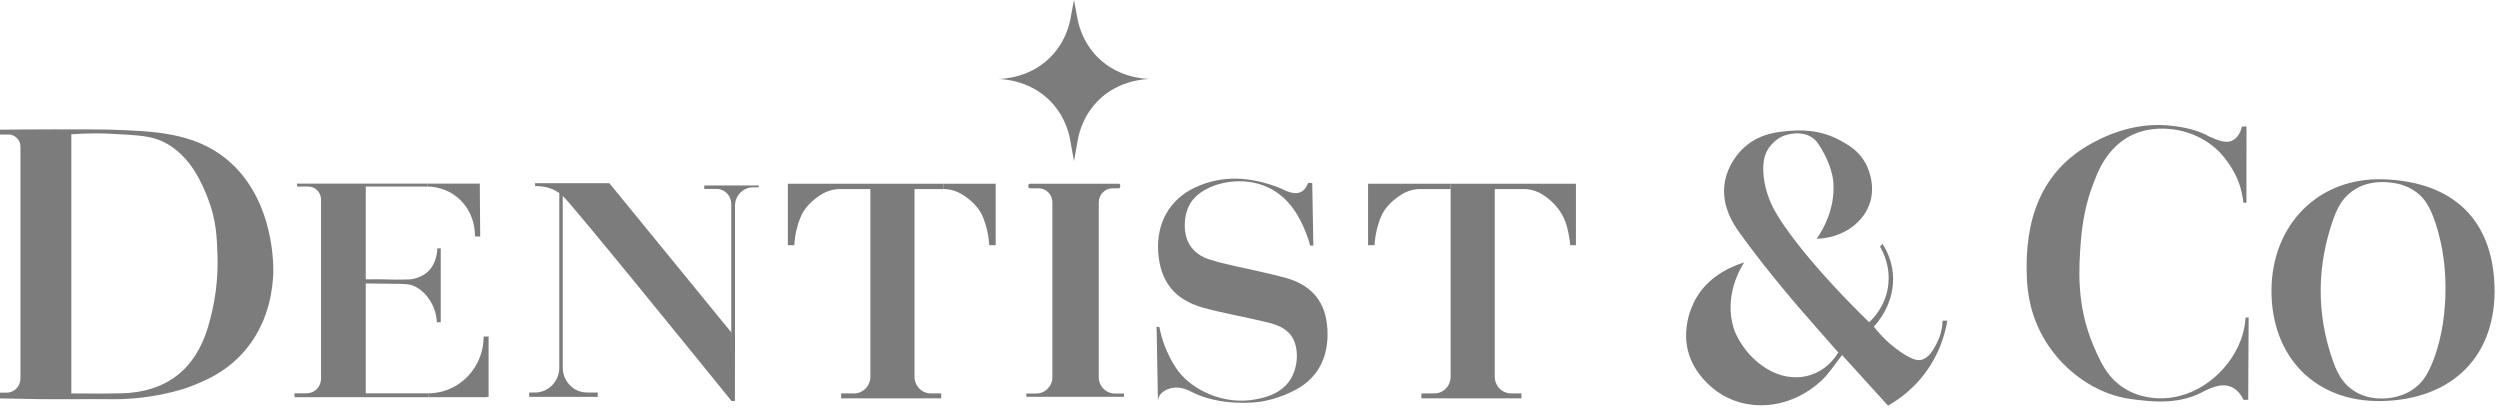 <svg width="242" height="40" viewBox="0 0 242 40" fill="none" xmlns="http://www.w3.org/2000/svg">
<path d="M168.838 25.408C168.619 25.73 166.737 28.643 167.886 31.96C168.054 32.447 168.91 34.394 171.008 35.684C173.523 37.232 176.453 36.592 177.944 34.117C176.205 32.121 174.416 30.144 172.715 28.088C171.19 26.247 169.702 24.366 168.31 22.419C166.915 20.469 166.353 18.265 167.515 16.003C167.619 15.801 168.078 14.915 168.982 14.146C170.456 12.891 172.155 12.754 173.224 12.669C174.096 12.598 176.099 12.467 178.168 13.613C178.928 14.034 179.925 14.586 180.594 15.812C180.695 15.995 181.57 17.655 181.053 19.49C180.474 21.538 178.373 23.053 175.851 23.11C176.416 22.306 177.632 20.321 177.474 17.721C177.416 16.752 176.968 15.355 176 13.908C175.317 12.886 174.032 12.716 172.835 13.088C171.664 13.452 171.099 14.51 171.048 14.608C170.891 14.909 170.79 15.232 170.734 15.593C170.547 16.796 170.851 18.522 171.574 19.979C172.635 22.118 175.912 26.31 180.93 31.186C181.269 30.88 182.45 29.737 182.754 27.8C183.071 25.771 182.21 24.251 181.981 23.873C182.063 23.786 182.146 23.696 182.231 23.608C182.586 24.161 183.114 25.159 183.231 26.499C183.474 29.302 181.709 31.276 181.386 31.623C182.357 32.857 183.333 33.633 184.036 34.107C185.236 34.916 185.708 34.894 185.975 34.831C186.724 34.656 187.14 33.869 187.455 33.275C187.924 32.386 188.028 31.544 188.047 31.041C188.199 31.041 188.348 31.041 188.5 31.041C188.332 32.039 187.943 33.606 186.935 35.25C185.535 37.533 183.703 38.734 182.759 39.264C181.399 37.766 180.024 36.251 178.314 34.372C177.632 35.231 177.08 36.125 176.349 36.811C173.168 39.795 168.577 40.052 165.588 37.396C163.569 35.602 162.756 33.289 163.462 30.609C163.505 30.445 163.732 29.608 164.252 28.747C165.617 26.471 168.065 25.637 168.838 25.408Z" fill="#7C7C7C"/>
<path d="M241.48 28.227C241.426 34.919 236.955 38.704 230.518 38.821C224.087 38.939 219.855 34.509 219.879 28.104C219.903 21.773 224.401 17.146 230.721 17.357C237.387 17.581 241.461 21.213 241.48 28.227ZM236.723 28.14C236.741 26.313 236.563 24.062 235.774 21.648C235.24 20.02 234.723 19.279 234.067 18.735C232.979 17.833 231.763 17.704 231.243 17.655C230.782 17.611 229.126 17.458 227.692 18.511C227.084 18.957 226.46 19.572 225.913 21.087C224.252 25.684 224.207 30.396 225.854 35.012C226.436 36.639 227.105 37.317 227.788 37.785C228.953 38.583 230.185 38.581 230.673 38.572C231.102 38.564 232.651 38.518 233.968 37.386C234.544 36.891 235.03 36.234 235.571 34.807C235.998 33.677 236.688 31.476 236.723 28.14Z" fill="#7C7C7C"/>
<path d="M217.668 30.735C217.654 33.39 217.641 36.046 217.628 38.701C217.476 38.704 217.327 38.706 217.175 38.706C216.969 38.285 216.609 37.727 215.999 37.462C214.916 36.986 213.692 37.706 213.026 38.036C210.666 39.204 208.167 38.876 206.272 38.627C202.965 38.192 199.824 35.975 198.019 33.043C196.528 30.623 196.259 28.312 196.198 26.876C195.968 21.336 197.494 16.558 202.581 13.816C204.829 12.604 207.162 11.983 209.546 12.12C212.444 12.29 213.815 13.2 213.815 13.2C214.591 13.523 215.423 13.952 216.135 13.583C216.665 13.307 216.908 12.7 217.028 12.251C217.172 12.246 217.318 12.243 217.462 12.238C217.46 14.702 217.46 17.163 217.457 19.627C217.358 19.627 217.257 19.627 217.159 19.627C217.135 19.383 217.089 19.036 216.993 18.629C216.967 18.511 216.924 18.333 216.86 18.112C216.273 16.11 214.783 14.652 214.783 14.652C212.93 12.842 210.754 12.56 210.22 12.506C209.567 12.437 207.437 12.219 205.525 13.572C203.989 14.658 203.213 16.26 202.835 17.264C202.739 17.518 202.555 17.95 202.349 18.571C201.955 19.761 201.573 21.377 201.421 23.412C201.237 25.881 200.965 29.523 202.645 33.459C203.309 35.017 203.986 36.543 205.624 37.58C207.298 38.638 209.013 38.573 209.581 38.542C213.13 38.359 216.175 35.504 217.084 32.389C217.281 31.709 217.348 31.121 217.372 30.735C217.468 30.738 217.569 30.735 217.668 30.735Z" fill="#7C7C7C"/>
<path d="M127.024 17.712C127.061 19.736 127.096 21.757 127.133 23.781C127.032 23.778 126.931 23.772 126.829 23.77C126.757 23.502 126.648 23.133 126.48 22.706C126.125 21.793 125.365 19.845 123.59 18.623C121.339 17.078 118.513 17.425 116.881 18.248C115.854 18.765 115.404 19.413 115.31 19.556C114.881 20.201 114.681 20.986 114.686 21.888C114.697 23.51 115.577 24.628 117.006 25.09C118.673 25.632 120.417 25.922 122.128 26.327C122.894 26.507 123.664 26.674 124.422 26.884C126.677 27.516 128.171 28.894 128.451 31.383C128.773 34.246 127.728 36.511 125.432 37.722C124.28 38.332 123.115 38.715 121.947 38.895C121.507 38.964 118.126 39.344 115.374 37.949C115.07 37.796 114.281 37.369 113.409 37.566C113.255 37.602 112.431 37.788 112.169 38.455C112.108 38.611 112.092 38.753 112.089 38.851C112.044 36.448 112.001 34.044 111.956 31.643C112.044 31.64 112.132 31.64 112.22 31.637C112.263 31.856 112.329 32.173 112.436 32.548C112.855 34.025 113.54 35.233 114.033 35.892C115.526 37.875 118.595 39.196 121.454 38.671C122.267 38.523 123.974 38.209 124.91 36.732C125.605 35.633 125.541 34.41 125.533 34.254C125.443 32.592 124.656 31.684 122.75 31.219C120.681 30.713 118.577 30.36 116.524 29.802C113.719 29.039 112.329 27.276 112.119 24.475C111.908 21.639 113.191 19.309 115.689 18.145C118.377 16.892 121.089 17.124 123.787 18.158C124.235 18.33 125.222 18.97 125.968 18.563C126.331 18.366 126.517 17.994 126.619 17.715C126.752 17.712 126.888 17.712 127.024 17.712Z" fill="#7C7C7C"/>
<path d="M111.281 7.643C110.721 7.66 107.932 7.807 105.945 10.121C104.911 11.324 104.524 12.618 104.367 13.348L103.961 15.601L103.556 13.345C103.399 12.615 103.009 11.324 101.978 10.121C99.991 7.81 97.202 7.663 96.642 7.646C97.205 7.632 99.988 7.501 101.986 5.207C103.025 4.014 103.423 2.729 103.585 2.002L103.961 0L104.337 1.999C104.5 2.726 104.897 4.012 105.937 5.207C107.934 7.498 110.721 7.627 111.281 7.643Z" fill="#7C7C7C"/>
<path d="M152.55 17.783V23.734C152.369 23.734 152.185 23.734 152.003 23.734C151.985 23.543 151.955 23.272 151.897 22.955C151.795 22.389 151.662 21.576 151.209 20.775C150.977 20.365 150.39 19.495 149.289 18.814C148.745 18.478 148.121 18.3 147.486 18.3H144.692V36.456C144.692 37.353 145.393 38.08 146.263 38.08H147.278V38.559H137.591V38.08H138.855C139.722 38.08 140.42 37.355 140.42 36.456V17.783H152.55Z" fill="#7C7C7C"/>
<path d="M140.419 17.783V18.3H137.497C136.862 18.3 136.239 18.478 135.695 18.814C135.007 19.241 134.212 19.886 133.775 20.775C133.553 21.221 133.263 22.055 133.127 23.009C133.084 23.31 133.065 23.562 133.055 23.734H132.428V17.783H140.419Z" fill="#7C7C7C"/>
<path d="M88.524 18.3V36.456C88.524 37.355 89.225 38.08 90.094 38.08H91.108V38.559H81.421V38.08H82.684C83.551 38.08 84.252 37.355 84.252 36.456V18.3H81.327C80.693 18.3 80.069 18.478 79.525 18.814C78.837 19.241 78.042 19.889 77.608 20.775C77.386 21.221 77.096 22.055 76.96 23.009C76.917 23.31 76.896 23.559 76.888 23.734H76.264V17.783H91.318V18.3H88.524Z" fill="#7C7C7C"/>
<path d="M96.382 17.783V23.734H95.758C95.747 23.559 95.729 23.31 95.686 23.009C95.55 22.055 95.259 21.221 95.041 20.775C94.603 19.889 93.809 19.241 93.121 18.814C92.577 18.478 91.956 18.3 91.318 18.3V17.783H96.382Z" fill="#7C7C7C"/>
<path d="M108.805 38.091V38.411H99.352V38.091H100.315C101.173 38.091 101.872 37.377 101.872 36.494V19.588C101.872 18.836 101.277 18.229 100.547 18.229H99.717C99.619 18.229 99.539 18.147 99.539 18.046V17.967C99.539 17.865 99.619 17.783 99.717 17.783H108.287C108.367 17.783 108.434 17.852 108.434 17.934V18.081C108.434 18.163 108.367 18.232 108.287 18.232H107.685C106.951 18.232 106.359 18.842 106.359 19.591V36.497C106.359 37.377 107.055 38.094 107.917 38.094H108.805V38.091Z" fill="#7C7C7C"/>
<path d="M71.147 33.965C71.144 35.578 71.144 37.197 71.141 38.813C71.032 38.813 70.923 38.816 70.813 38.816C66.894 33.978 55.556 20.009 54.514 19.006C54.5 18.992 54.487 18.981 54.474 18.968V35.578C54.474 36.913 55.529 37.995 56.831 37.995H57.86V38.419H51.223V37.995H51.786C53.087 37.995 54.14 36.913 54.14 35.578V18.691C54.097 18.661 54.071 18.642 54.071 18.642C53.298 18.114 52.447 18.008 51.796 18.013V17.734H58.988C62.921 22.547 66.854 27.36 70.787 32.173V33.965H71.147Z" fill="#7C7C7C"/>
<path d="M71.147 32.614V33.964H70.787V32.173C70.907 32.321 71.027 32.466 71.147 32.614Z" fill="#7C7C7C"/>
<path d="M73.439 17.953V18.136H72.888C71.928 18.136 71.146 18.938 71.146 19.922V33.965H70.786V19.742C70.786 18.94 70.152 18.287 69.368 18.287H68.173V17.953H73.439Z" fill="#7C7C7C"/>
<path d="M42.663 24.038V31.194H42.293C42.271 30.808 42.183 30.024 41.693 29.203C41.517 28.919 41.066 28.18 40.202 27.748C39.64 27.467 39.226 27.478 37.712 27.467C37.248 27.461 36.523 27.453 35.595 27.439C35.531 27.439 35.469 27.437 35.405 27.437V38.072H41.458V38.452H28.507V38.072H29.691C30.454 38.072 31.075 37.437 31.075 36.653V19.312C31.075 18.62 30.526 18.059 29.854 18.059H28.755V17.772H41.381V18.059H35.405V27.043C35.467 27.04 35.525 27.04 35.587 27.04H35.589C36.419 27.024 37.056 27.035 37.512 27.051C38.074 27.073 38.376 27.067 38.981 27.059C39.648 27.054 39.789 27.037 39.904 27.015C40.077 26.985 40.757 26.849 41.322 26.376C42.29 25.563 42.33 24.262 42.335 24.04C42.445 24.04 42.554 24.04 42.663 24.038Z" fill="#7C7C7C"/>
<path d="M45.975 22.892C45.983 22.591 46.001 20.871 44.673 19.476C43.38 18.117 41.756 18.059 41.38 18.059V17.772H46.444L46.484 22.894C46.316 22.894 46.145 22.892 45.975 22.892Z" fill="#7C7C7C"/>
<path d="M47.295 32.575V38.417H47.097V38.452H41.458V38.072C44.418 38.072 46.818 35.611 46.818 32.575H47.295Z" fill="#7C7C7C"/>
<path d="M21.846 15.339C18.697 12.815 14.833 12.686 10.578 12.547C10.268 12.538 9.842 12.533 9.247 12.53C8.354 12.522 7.082 12.522 5.264 12.522C2.89 12.525 1.315 12.538 0 12.555L0.005 13.022H0.827C1.464 13.022 1.981 13.553 1.981 14.207V36.631C1.981 37.394 1.381 38.012 0.637 38.012H0V38.567C3.394 38.644 4.978 38.652 6.165 38.644C6.482 38.641 7.73 38.63 9.436 38.635C9.636 38.635 9.815 38.638 9.978 38.638C10.508 38.638 10.834 38.641 10.964 38.644C15.057 38.657 18.134 37.522 18.134 37.522C19.622 36.965 22.046 36.057 23.971 33.614C26.168 30.825 26.384 27.721 26.451 26.576C26.467 26.264 26.752 19.277 21.846 15.339ZM20.131 31.673C18.886 35.827 16.023 37.96 11.802 38.072C11.199 38.088 10.594 38.097 9.98 38.097C8.999 38.097 7.989 38.083 6.906 38.083V13.001C7.519 12.954 8.314 12.913 9.242 12.913C9.772 12.913 10.348 12.924 10.962 12.96C13.385 13.091 14.599 13.154 15.745 13.698C18.454 14.978 19.596 17.868 20.121 19.197C20.942 21.281 20.998 23.02 21.054 24.787C21.126 27.087 20.814 29.389 20.131 31.673Z" fill="#7C7C7C"/>
</svg>
